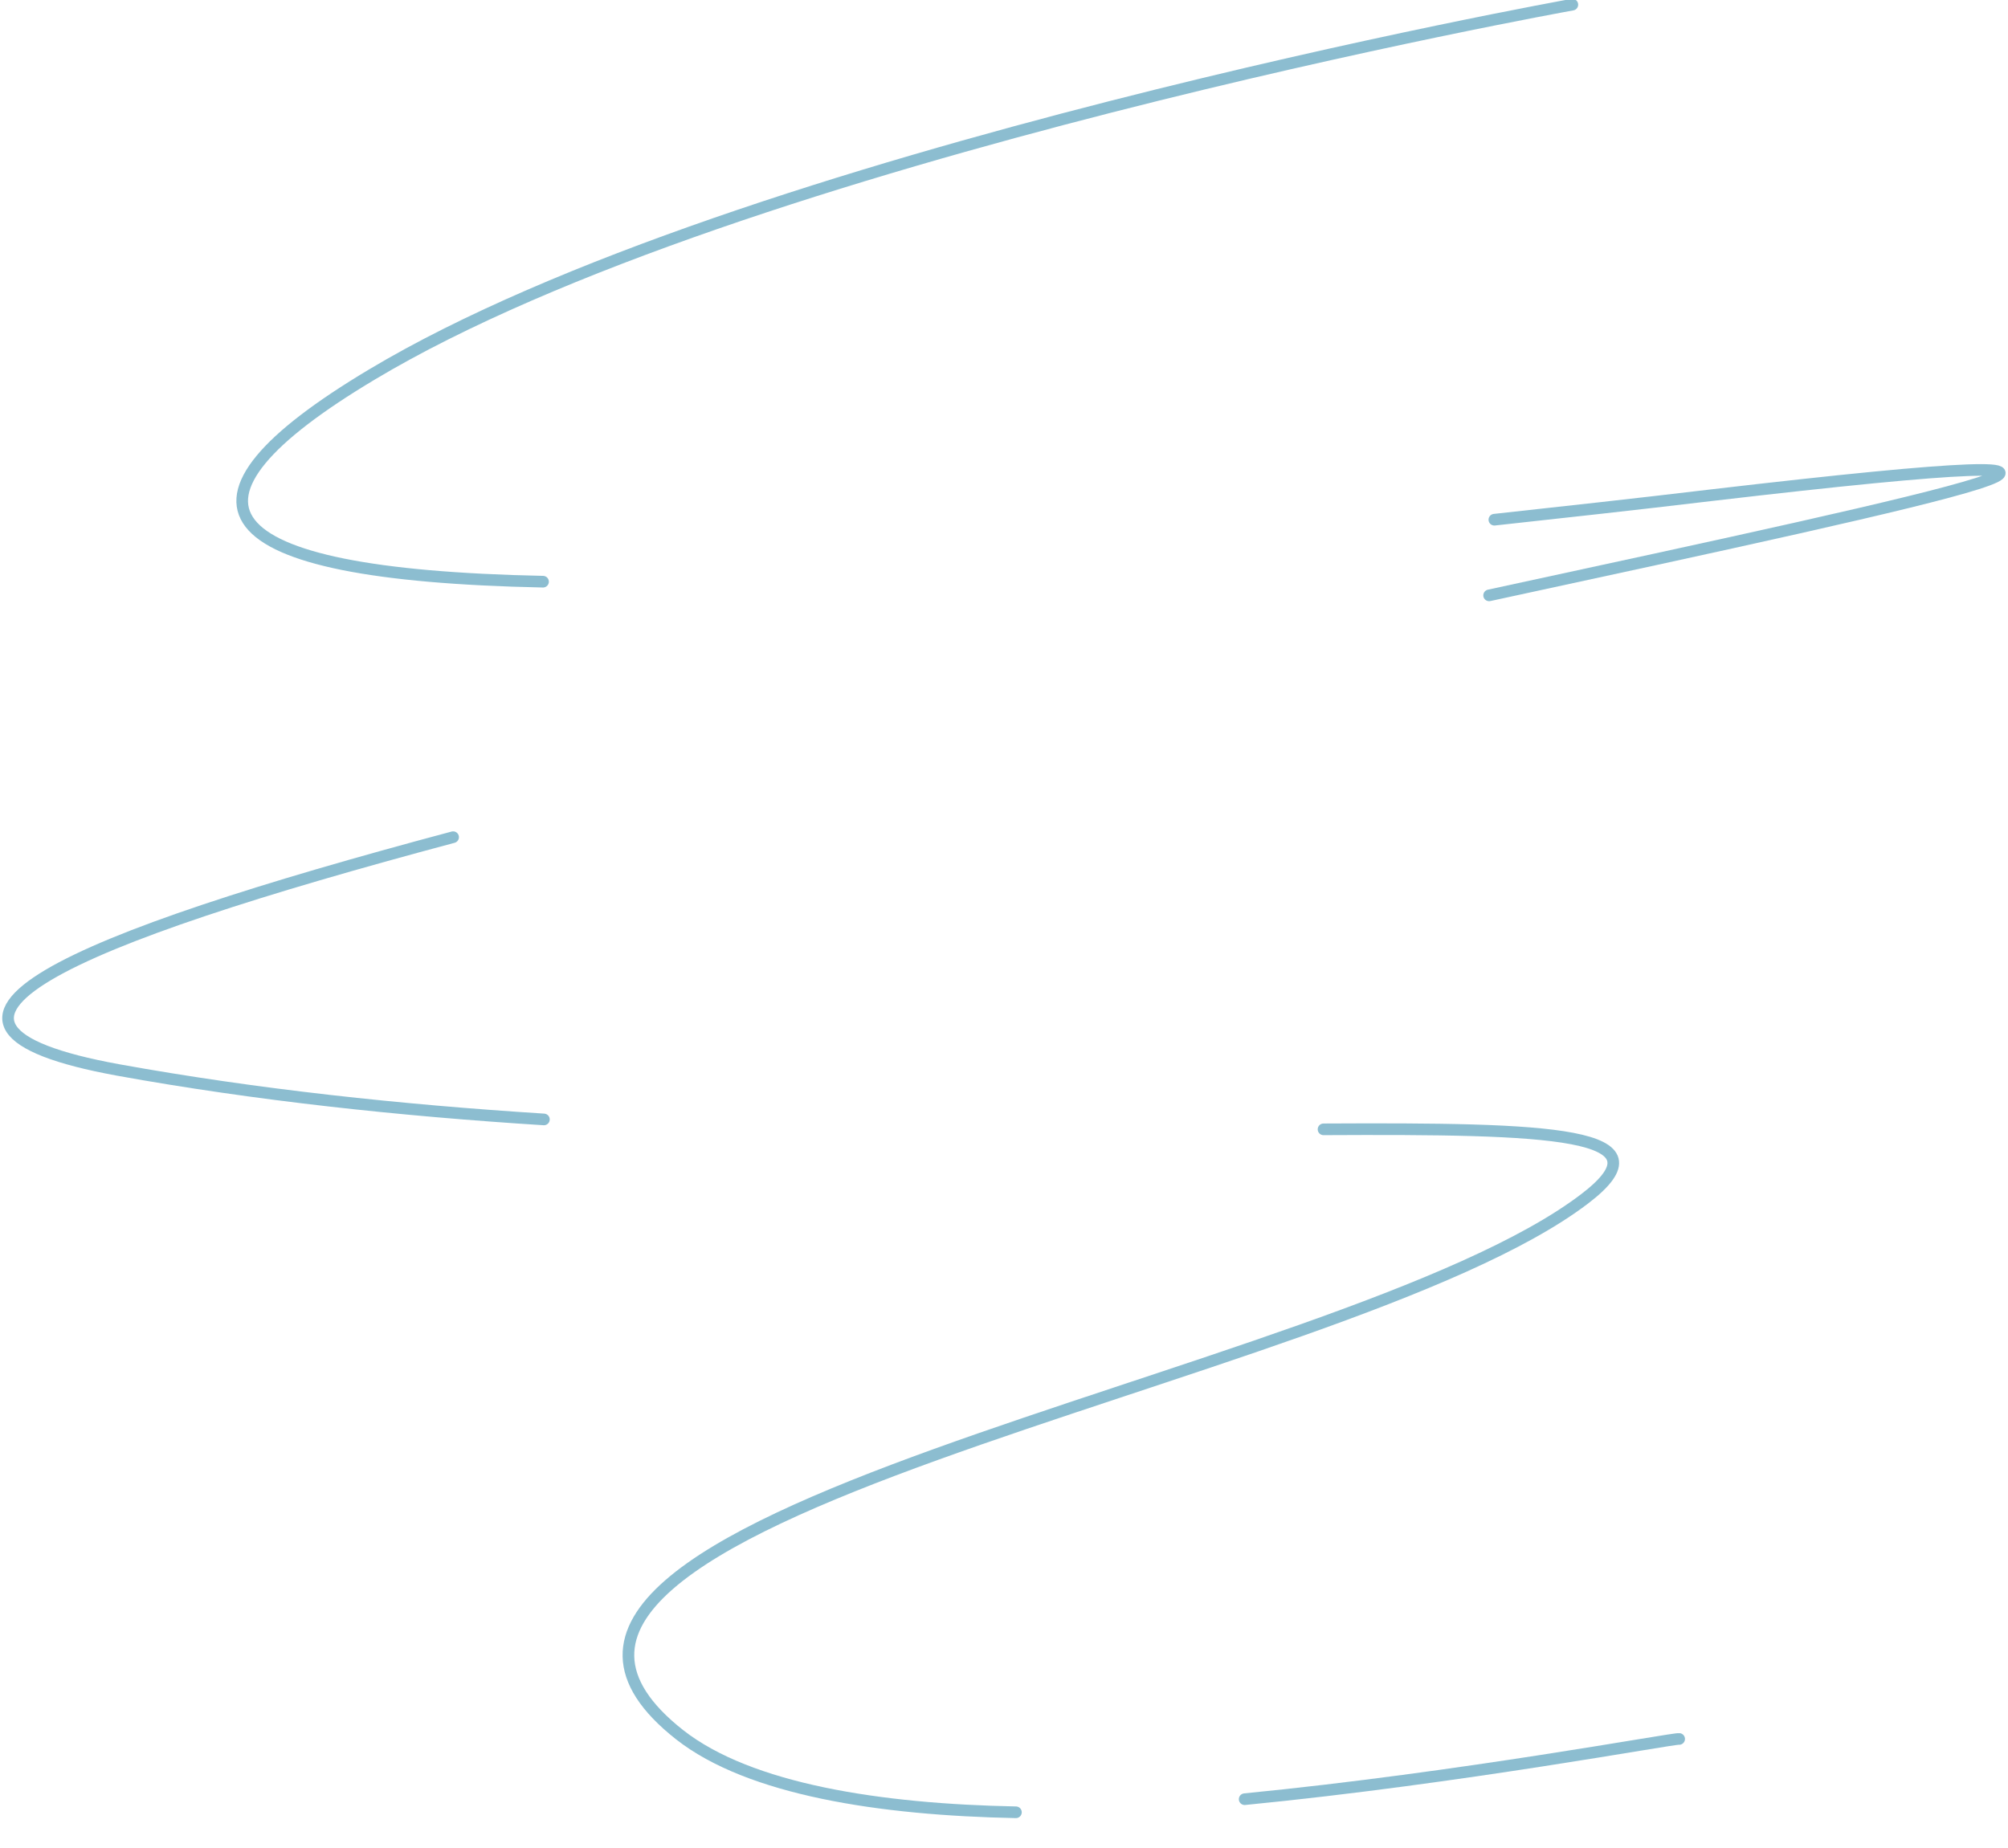 <?xml version="1.0" encoding="utf-8"?>
<!-- Generator: Adobe Illustrator 22.0.1, SVG Export Plug-In . SVG Version: 6.00 Build 0)  -->
<svg version="1.1" id="Réteg_1" xmlns="http://www.w3.org/2000/svg" xmlns:xlink="http://www.w3.org/1999/xlink" x="0px" y="0px"
	 viewBox="0 0 690 635" style="enable-background:new 0 0 690 635;" xml:space="preserve">
<style type="text/css">
	.st0{opacity:0.5;fill:none;stroke:#1A7CA3;stroke-width:4;stroke-linecap:round;stroke-miterlimit:10;enable-background:new    ;}
</style>
<g>
	<path class="st0" d="M540.3,1.6c0,0-285.8,51.3-412.5,127.1c-73.3,43.8-57.9,68.8,58.8,71.2"/>
	<path class="st0" d="M155.7,287.7C23.8,322.9-45,352.1,40.6,367.7c47.5,8.6,97.3,13.9,146.3,17"/>
	<path class="st0" d="M513.5,178.6c23.7-2.6,48.5-5.3,74.4-8.4c183-21.4,86.6-0.8-76.2,34.4"/>
	<path class="st0" d="M427.7,618.3c74.5-7.3,147.3-21,149.3-20.7"/>
	<path class="st0" d="M454.8,388.1c78.2-0.4,119.9,0.9,89.7,23.9c-84.1,64.1-406.9,108.8-310.9,184.2c24,18.8,68.8,25.7,115.5,26.6"
		/>
</g>
</svg>
